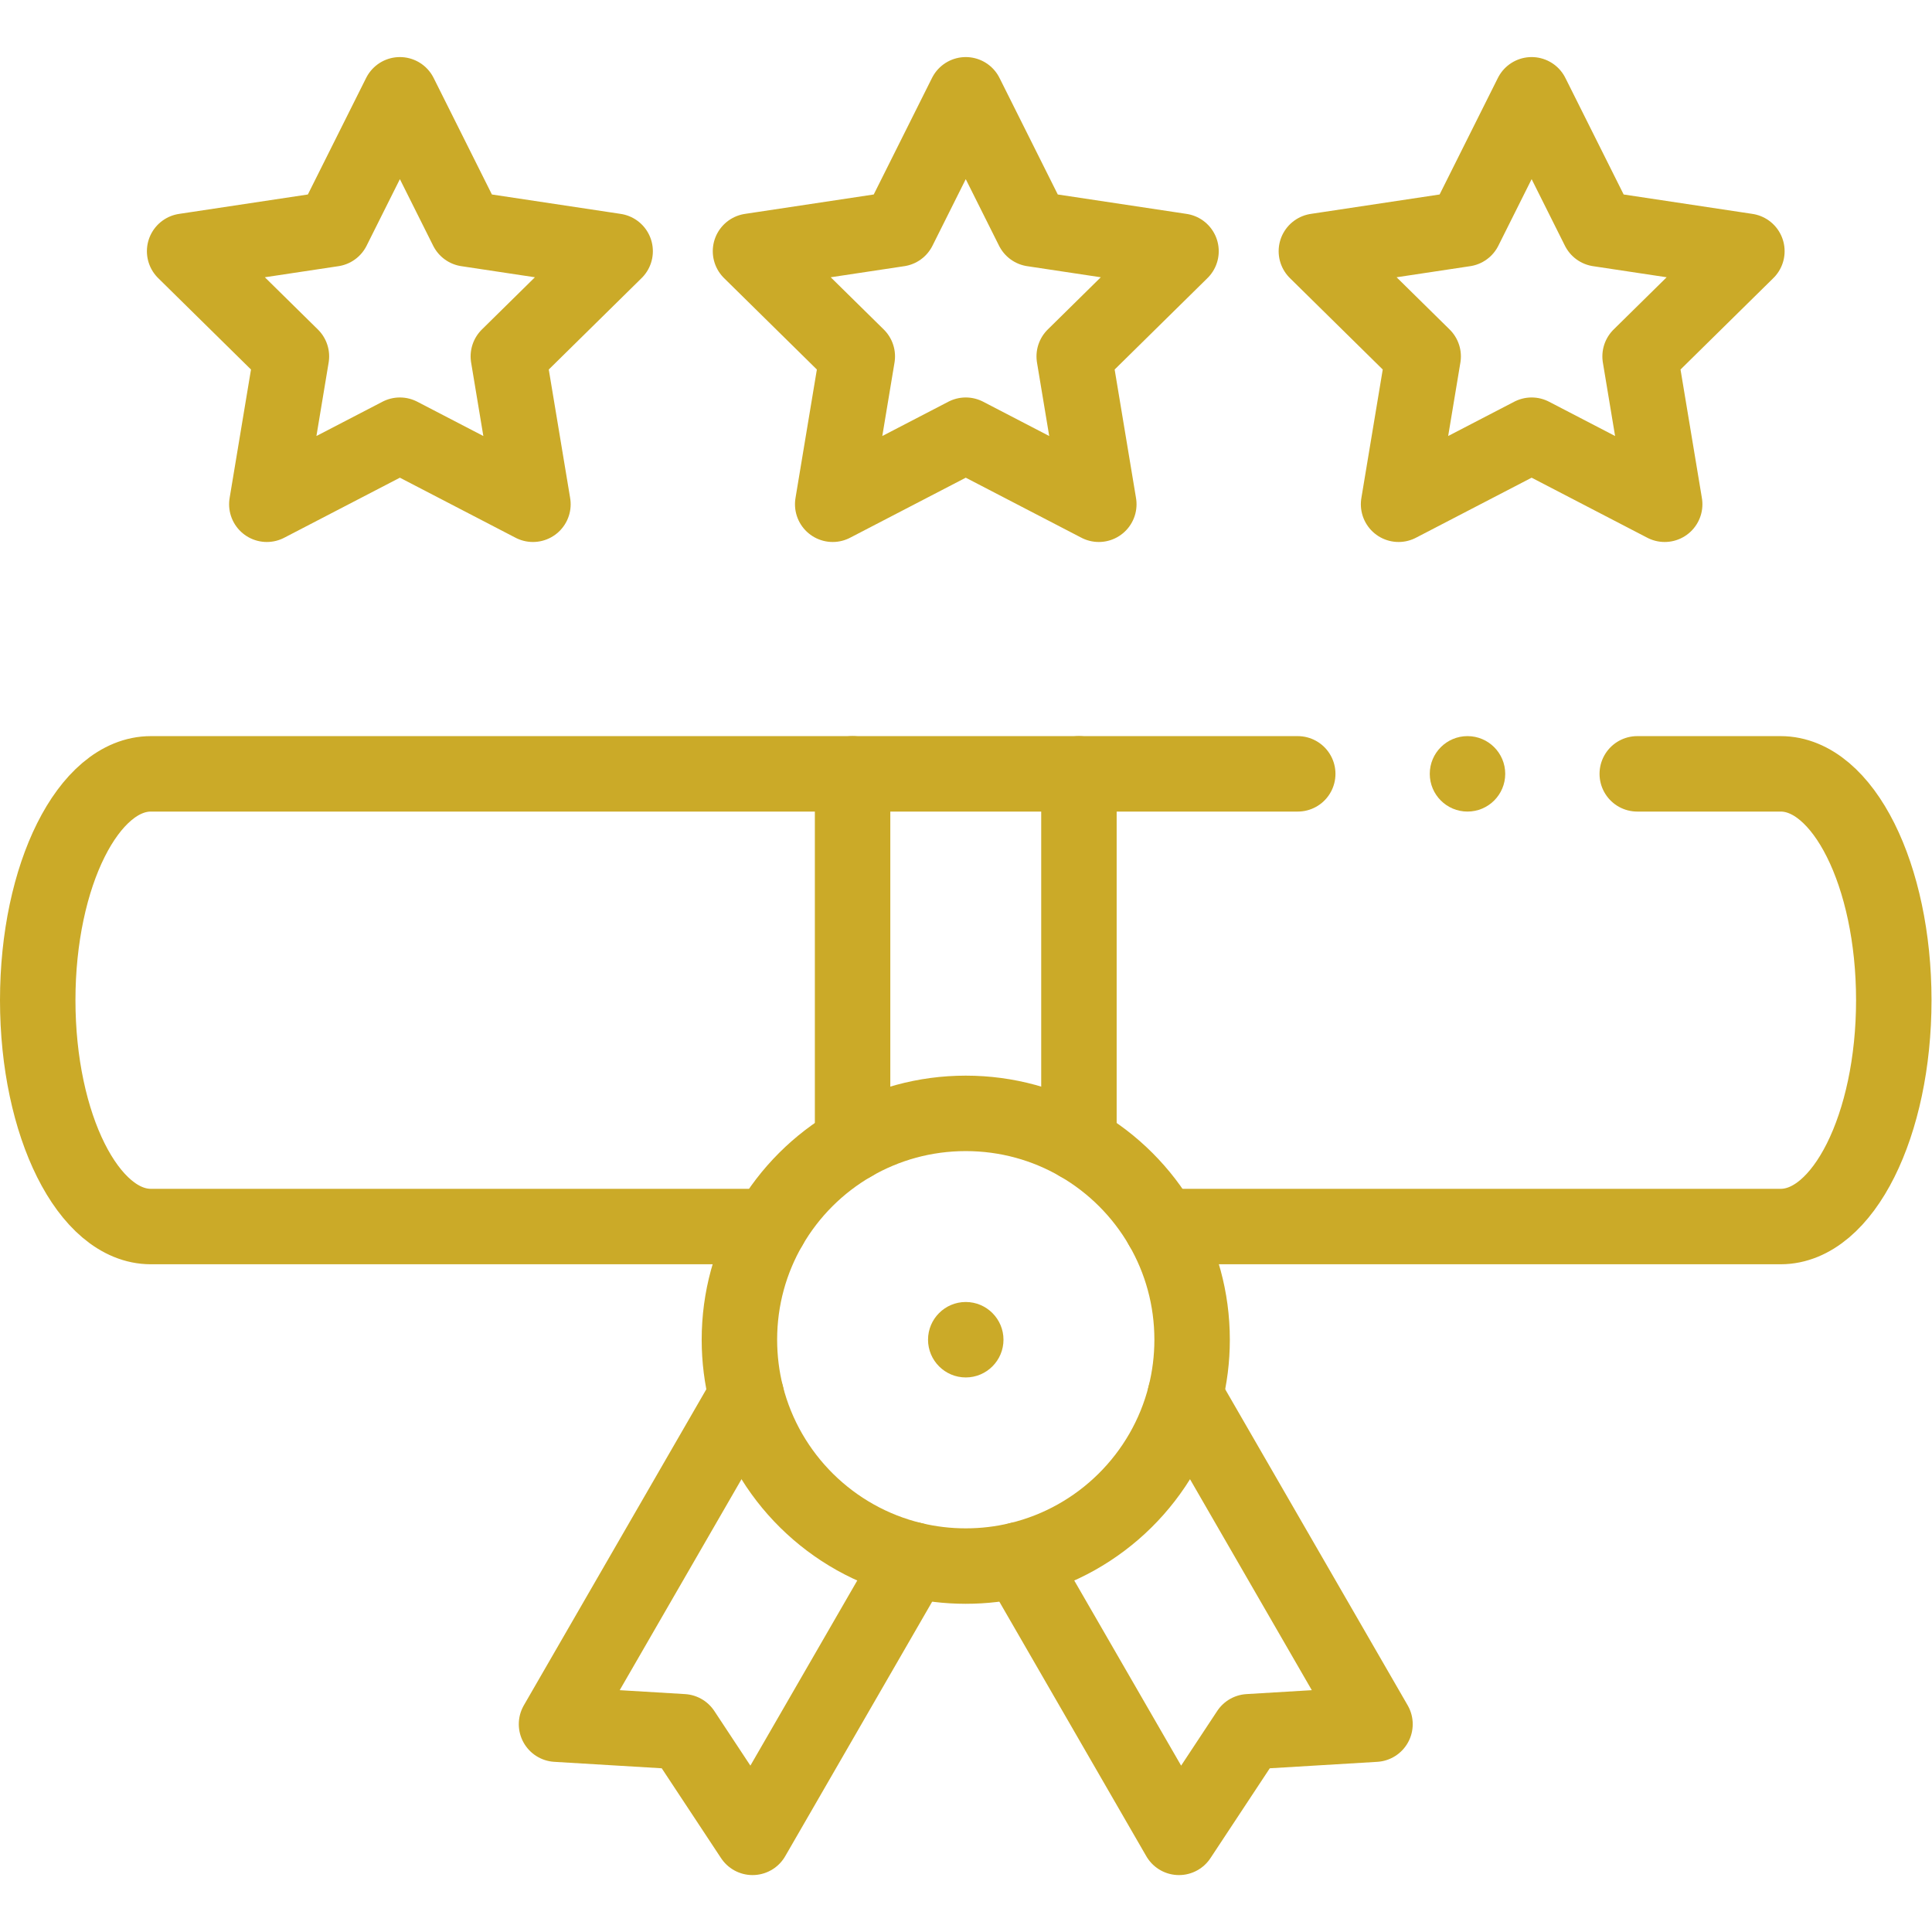 <?xml version="1.0" encoding="UTF-8"?>
<svg xmlns="http://www.w3.org/2000/svg" xmlns:svg="http://www.w3.org/2000/svg" xmlns:xlink="http://www.w3.org/1999/xlink" xmlns:svgjs="http://svgjs.dev/svgjs" version="1.1" id="svg3501" xml:space="preserve" width="300" height="300" viewBox="0 0 682.667 682.667">
  <g width="100%" height="100%" transform="matrix(1,0,0,1,0,0)">
    <defs id="defs3505">
      <clipPath id="clipPath3515">
        <path d="M 0,512 H 512 V 0 H 0 Z" id="path3513" fill="#cbaa28" fill-opacity="1" data-original-color="#000000ff" stroke="none" stroke-opacity="1"></path>
      </clipPath>
    </defs>
    <g id="g3507" transform="matrix(1.333,0,0,-1.333,0,682.667)">
      <g id="g3509">
        <g id="g3511" clip-path="url(#clipPath3515)">
          <g id="g3517" transform="translate(256,167)">
            <path d="m 0,0 c 5.52,0 10,-4.49 10,-10 0,-5.51 -4.48,-10 -10,-10 -5.52,0 -10,4.49 -10,10 0,5.51 4.48,10 10,10" style="fill-rule: nonzero;" id="path3519" fill="#cbaa28" fill-opacity="1" data-original-color="#000000ff" stroke="none" stroke-opacity="1"></path>
          </g>
          <g id="g3521" transform="translate(286,307)">
            <path d="M 0,0 V -98.03" style="stroke-linecap: round; stroke-linejoin: round; stroke-miterlimit: 10; stroke-dasharray: none;" id="path3523" fill="none" fill-opacity="1" stroke="#cbaa28" stroke-opacity="1" data-original-stroke-color="#000000ff" stroke-width="20" data-original-stroke-width="20"></path>
          </g>
          <g id="g3525" transform="translate(226,208.97)">
            <path d="M 0,0 V 98.03" style="stroke-linecap: round; stroke-linejoin: round; stroke-miterlimit: 10; stroke-dasharray: none;" id="path3527" fill="none" fill-opacity="1" stroke="#cbaa28" stroke-opacity="1" data-original-stroke-color="#000000ff" stroke-width="20" data-original-stroke-width="20"></path>
          </g>
          <g id="g3529" transform="translate(307.97,187)">
            <path d="m 0,0 c 5.11,-8.83 8.03,-19.07 8.03,-30 0,-5.1 -0.64,-10.04 -1.83,-14.77 -5.44,-21.51 -22.51,-38.39 -44.12,-43.57 -4.51,-1.09 -9.21,-1.66 -14.05,-1.66 -4.84,0 -9.54,0.57 -14.05,1.66 -21.61,5.18 -38.68,22.06 -44.12,43.57 -1.19,4.73 -1.83,9.67 -1.83,14.77 0,10.93 2.92,21.17 8.03,30 5.26,9.11 12.86,16.71 21.97,21.97 8.83,5.11 19.07,8.03 30,8.03 10.93,0 21.17,-2.92 30,-8.03 C -12.86,16.71 -5.26,9.11 0,0 Z" style="stroke-linecap: round; stroke-linejoin: round; stroke-miterlimit: 10; stroke-dasharray: none;" id="path3531" fill="none" fill-opacity="1" stroke="#cbaa28" stroke-opacity="1" data-original-stroke-color="#000000ff" stroke-width="20" data-original-stroke-width="20"></path>
          </g>
          <g id="g3533" transform="translate(270.05,98.65)">
            <path d="M 0,0 42.47,-73.561 60.95,-45.57 94.43,-43.561 44.12,43.58" style="stroke-linecap: round; stroke-linejoin: round; stroke-miterlimit: 10; stroke-dasharray: none;" id="path3535" fill="none" fill-opacity="1" stroke="#cbaa28" stroke-opacity="1" data-original-stroke-color="#000000ff" stroke-width="20" data-original-stroke-width="20"></path>
          </g>
          <g id="g3537" transform="translate(197.83,142.231)">
            <path d="m 0,0 -50.31,-87.141 33.48,-2.009 18.48,-27.991 42.47,73.561" style="stroke-linecap: round; stroke-linejoin: round; stroke-miterlimit: 10; stroke-dasharray: none;" id="path3539" fill="none" fill-opacity="1" stroke="#cbaa28" stroke-opacity="1" data-original-stroke-color="#000000ff" stroke-width="20" data-original-stroke-width="20"></path>
          </g>
          <g id="g3541" transform="translate(70.73,378.46)">
            <path d="M 0,0 35.27,18.31 70.54,0 64.02,39.2 92.33,67.08 53.04,73 35.27,108.54 17.5,73 -21.79,67.08 6.52,39.2 Z" style="stroke-linecap: round; stroke-linejoin: round; stroke-miterlimit: 10; stroke-dasharray: none;" id="path3543" fill="none" fill-opacity="1" stroke="#cbaa28" stroke-opacity="1" data-original-stroke-color="#000000ff" stroke-width="20" data-original-stroke-width="20"></path>
          </g>
          <g id="g3545" transform="translate(220.73,378.46)">
            <path d="M 0,0 35.27,18.31 70.54,0 64.02,39.2 92.33,67.08 53.04,73 35.27,108.54 17.5,73 -21.79,67.08 6.52,39.2 Z" style="stroke-linecap: round; stroke-linejoin: round; stroke-miterlimit: 10; stroke-dasharray: none;" id="path3547" fill="none" fill-opacity="1" stroke="#cbaa28" stroke-opacity="1" data-original-stroke-color="#000000ff" stroke-width="20" data-original-stroke-width="20"></path>
          </g>
          <g id="g3549" transform="translate(370.73,378.46)">
            <path d="M 0,0 35.27,18.31 70.54,0 64.02,39.2 92.33,67.08 53.04,73 35.27,108.54 17.5,73 -21.79,67.08 6.52,39.2 Z" style="stroke-linecap: round; stroke-linejoin: round; stroke-miterlimit: 10; stroke-dasharray: none;" id="path3551" fill="none" fill-opacity="1" stroke="#cbaa28" stroke-opacity="1" data-original-stroke-color="#000000ff" stroke-width="20" data-original-stroke-width="20"></path>
          </g>
          <g id="g3553" transform="translate(399,307)">
            <path d="m 0,0 c 0,-5.522 -4.477,-10 -10,-10 -5.523,0 -10,4.478 -10,10 0,5.522 4.477,10 10,10 C -4.477,10 0,5.522 0,0" style="fill-rule: nonzero;" id="path3555" fill="#cbaa28" fill-opacity="1" data-original-color="#000000ff" stroke="none" stroke-opacity="1"></path>
          </g>
          <g id="g3557" transform="translate(204.03,187)">
            <path d="m 0,0 h -164.03 c -16.57,0 -30,26.86 -30,60 0,33.14 13.43,60 30,60 h 304" style="stroke-linecap: round; stroke-linejoin: round; stroke-miterlimit: 10; stroke-dasharray: none;" id="path3559" fill="none" fill-opacity="1" stroke="#cbaa28" stroke-opacity="1" data-original-stroke-color="#000000ff" stroke-width="20" data-original-stroke-width="20"></path>
          </g>
          <g id="g3561" transform="translate(434,307)">
            <path d="m 0,0 h 38 c 16.57,0 30,-26.86 30,-60 0,-33.14 -13.43,-60 -30,-60 h -164.03" style="stroke-linecap: round; stroke-linejoin: round; stroke-miterlimit: 10; stroke-dasharray: none;" id="path3563" fill="none" fill-opacity="1" stroke="#cbaa28" stroke-opacity="1" data-original-stroke-color="#000000ff" stroke-width="20" data-original-stroke-width="20"></path>
          </g>
        </g>
      </g>
    </g>
  </g>
</svg>
